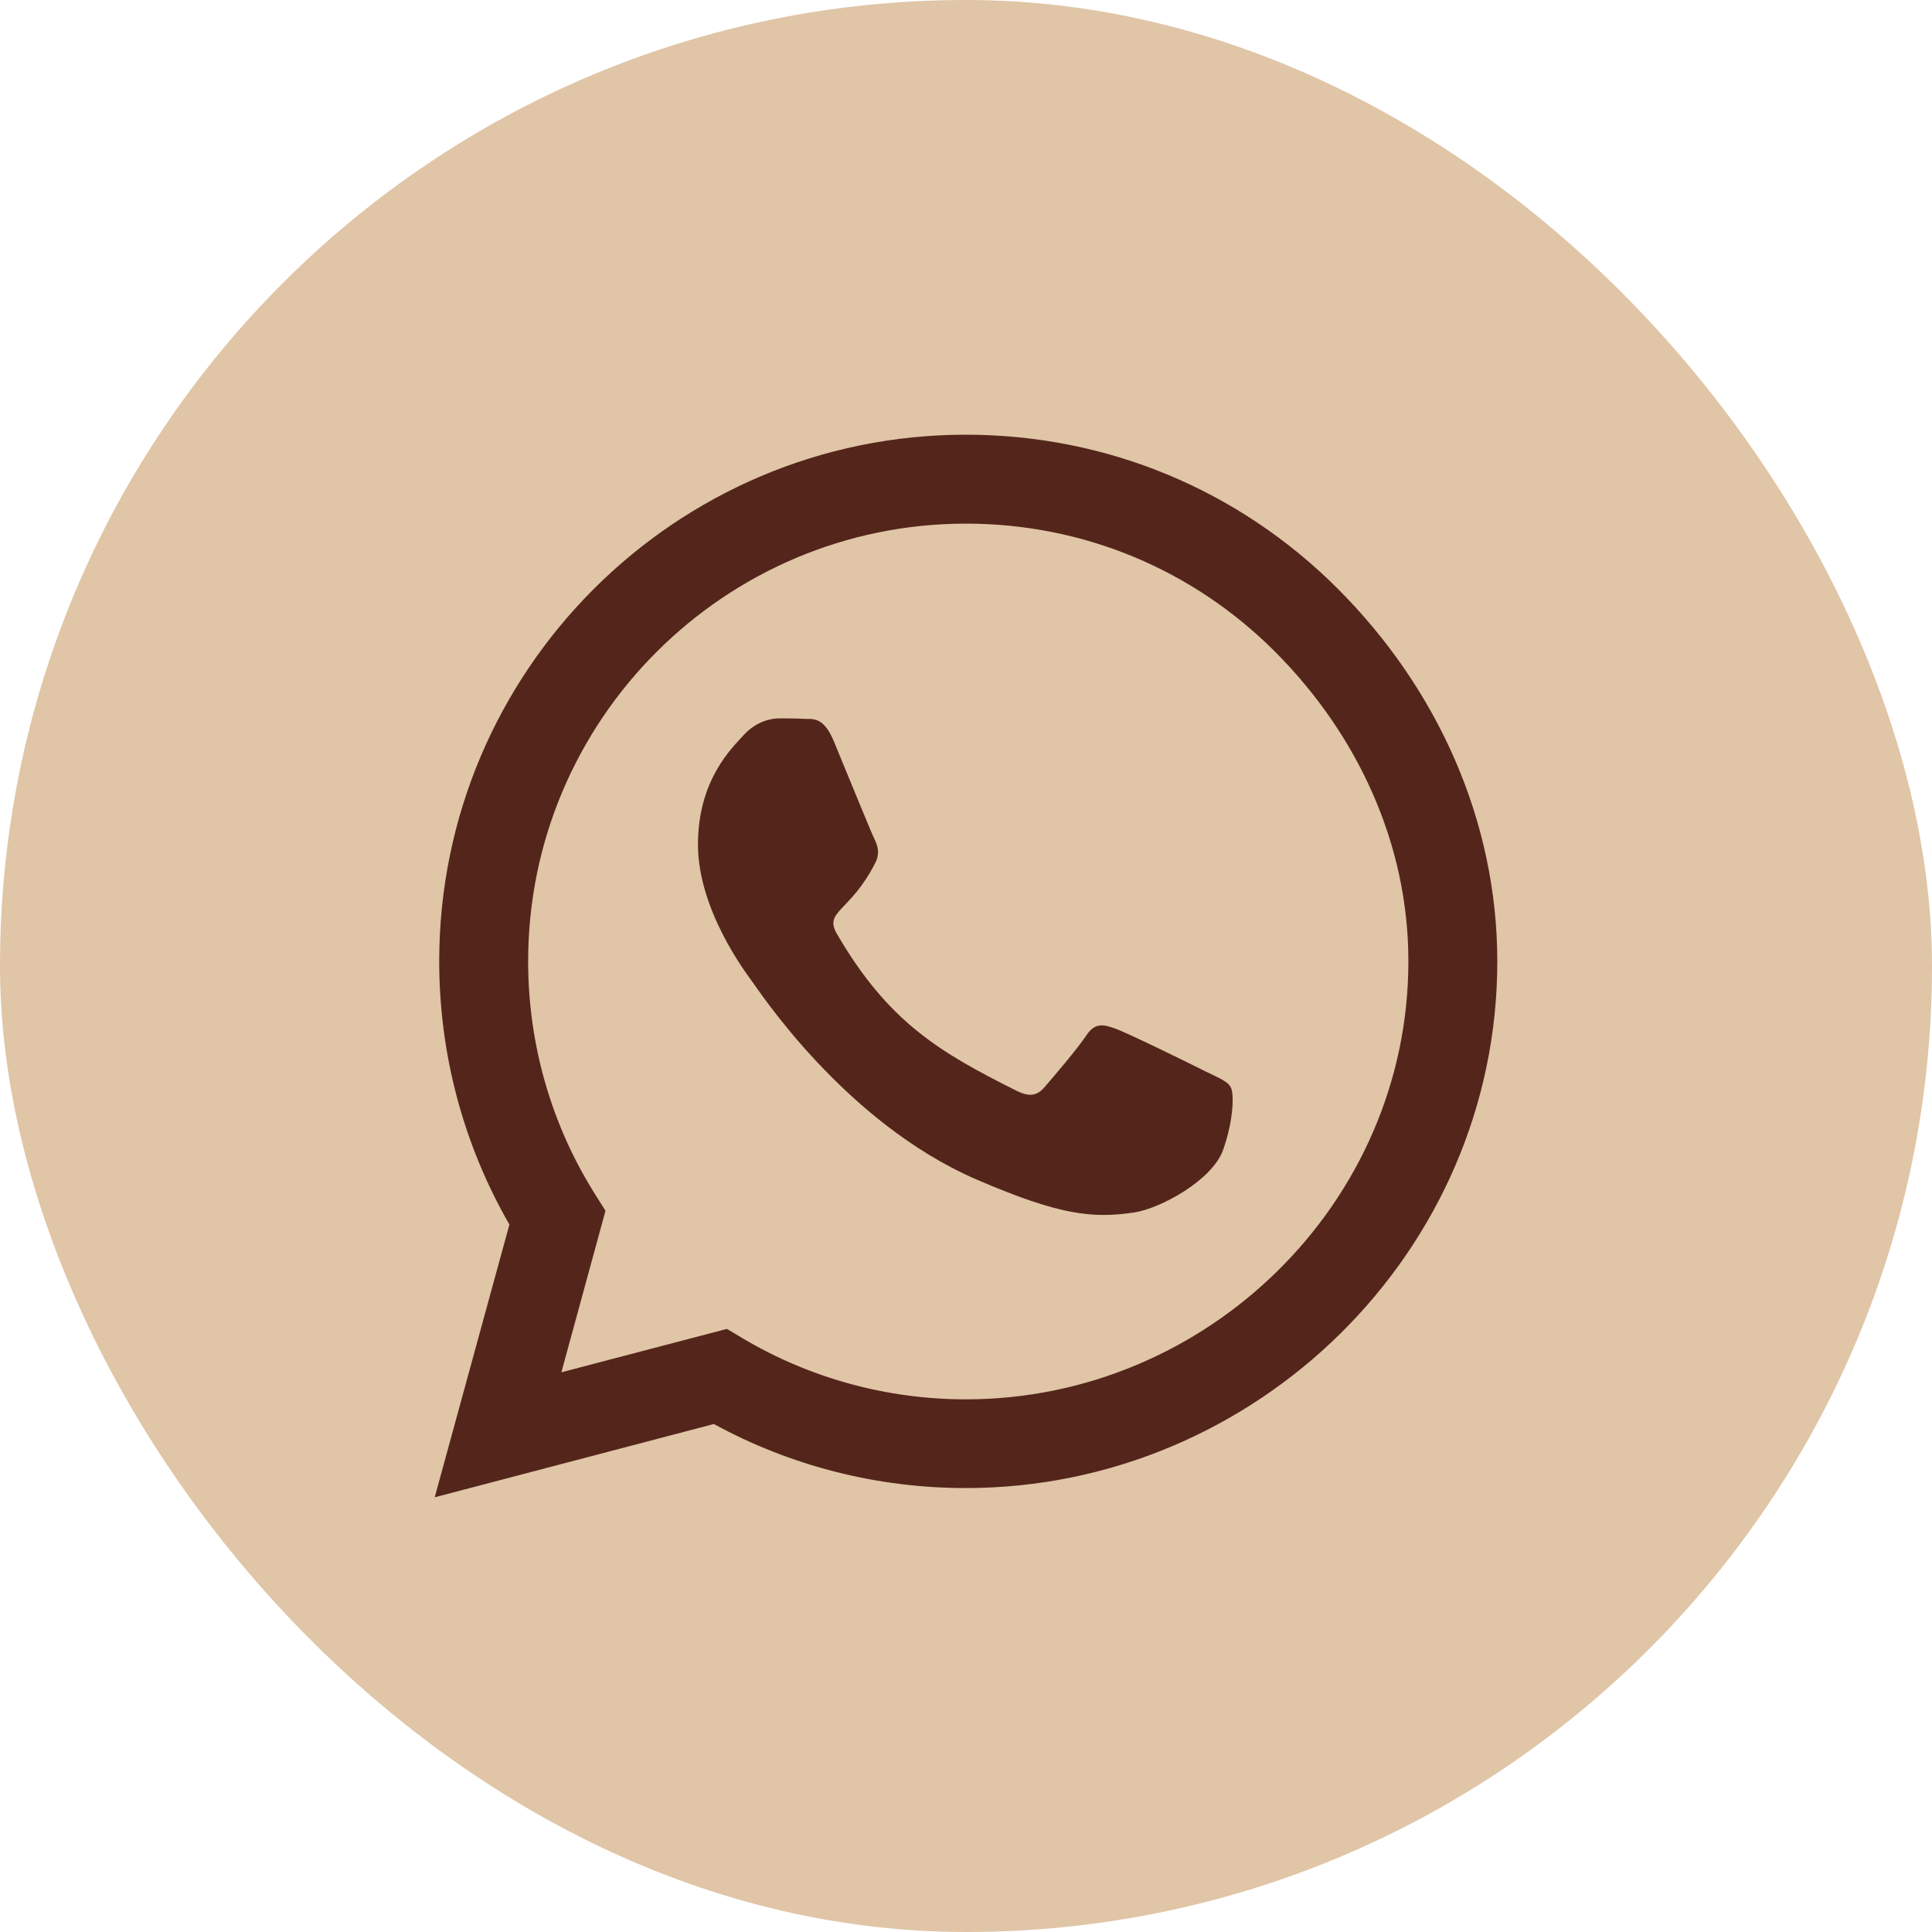 <?xml version="1.0" encoding="UTF-8"?>
<svg width="60px" height="60px" viewBox="0 0 60 60" version="1.1" xmlns="http://www.w3.org/2000/svg" xmlns:xlink="http://www.w3.org/1999/xlink">
    <title>elements / wa</title>
    <g id="elements-/-wa" stroke="none" stroke-width="1" fill="none" fill-rule="evenodd">
        <g id="whatsapp-ita-stelvio" fill="#E0C5A7" fill-rule="nonzero">
            <rect id="Rectangle" x="0" y="0" width="60" height="60" rx="30"></rect>
        </g>
        <g id="Group" transform="translate(13.5, 13.5)" fill="#54261B" fill-rule="nonzero">
            <path d="M0,33 L8.67,30.724 C11.056,32.028 13.745,32.713 16.485,32.713 L16.493,32.713 C25.501,32.713 33,25.376 33,16.36 C33,11.992 31.144,7.889 28.057,4.795 C24.971,1.702 20.861,0 16.493,0 C7.477,0 0.14,7.337 0.14,16.353 C0.14,19.233 0.891,22.047 2.32,24.529 L0,33 Z M16.493,29.958 C14.047,29.958 11.653,29.302 9.569,28.065 L9.075,27.77 L3.934,29.118 L5.304,24.102 L4.979,23.586 C3.617,21.421 2.902,18.923 2.902,16.353 C2.902,8.861 9.001,2.762 16.5,2.762 C20.131,2.762 23.542,4.177 26.105,6.747 C28.669,9.318 30.245,12.729 30.238,16.36 C30.238,23.859 23.984,29.958 16.493,29.958 Z M21.73,24.153 C22.518,24.035 24.146,23.166 24.485,22.209 C24.824,21.251 24.824,20.434 24.721,20.264 C24.625,20.08 24.352,19.977 23.947,19.778 C23.542,19.572 21.531,18.585 21.155,18.452 C20.78,18.312 20.507,18.246 20.235,18.658 C19.962,19.071 19.181,19.984 18.938,20.264 C18.702,20.537 18.459,20.573 18.054,20.367 C15.653,19.167 14.077,18.224 12.493,15.506 C12.073,14.784 12.913,14.835 13.694,13.274 C13.826,13.001 13.76,12.765 13.657,12.559 C13.554,12.353 12.736,10.342 12.397,9.524 C12.137,8.899 11.872,8.834 11.649,8.827 L11.531,8.826 C11.513,8.826 11.494,8.826 11.476,8.825 C11.241,8.81 10.968,8.81 10.696,8.81 C10.423,8.81 9.981,8.913 9.605,9.318 C9.23,9.731 8.176,10.718 8.176,12.729 C8.176,14.739 9.642,16.684 9.841,16.957 C10.047,17.229 12.721,21.354 16.824,23.129 C19.417,24.249 20.434,24.345 21.73,24.153 Z" id=""></path>
        </g>
    </g>
</svg>